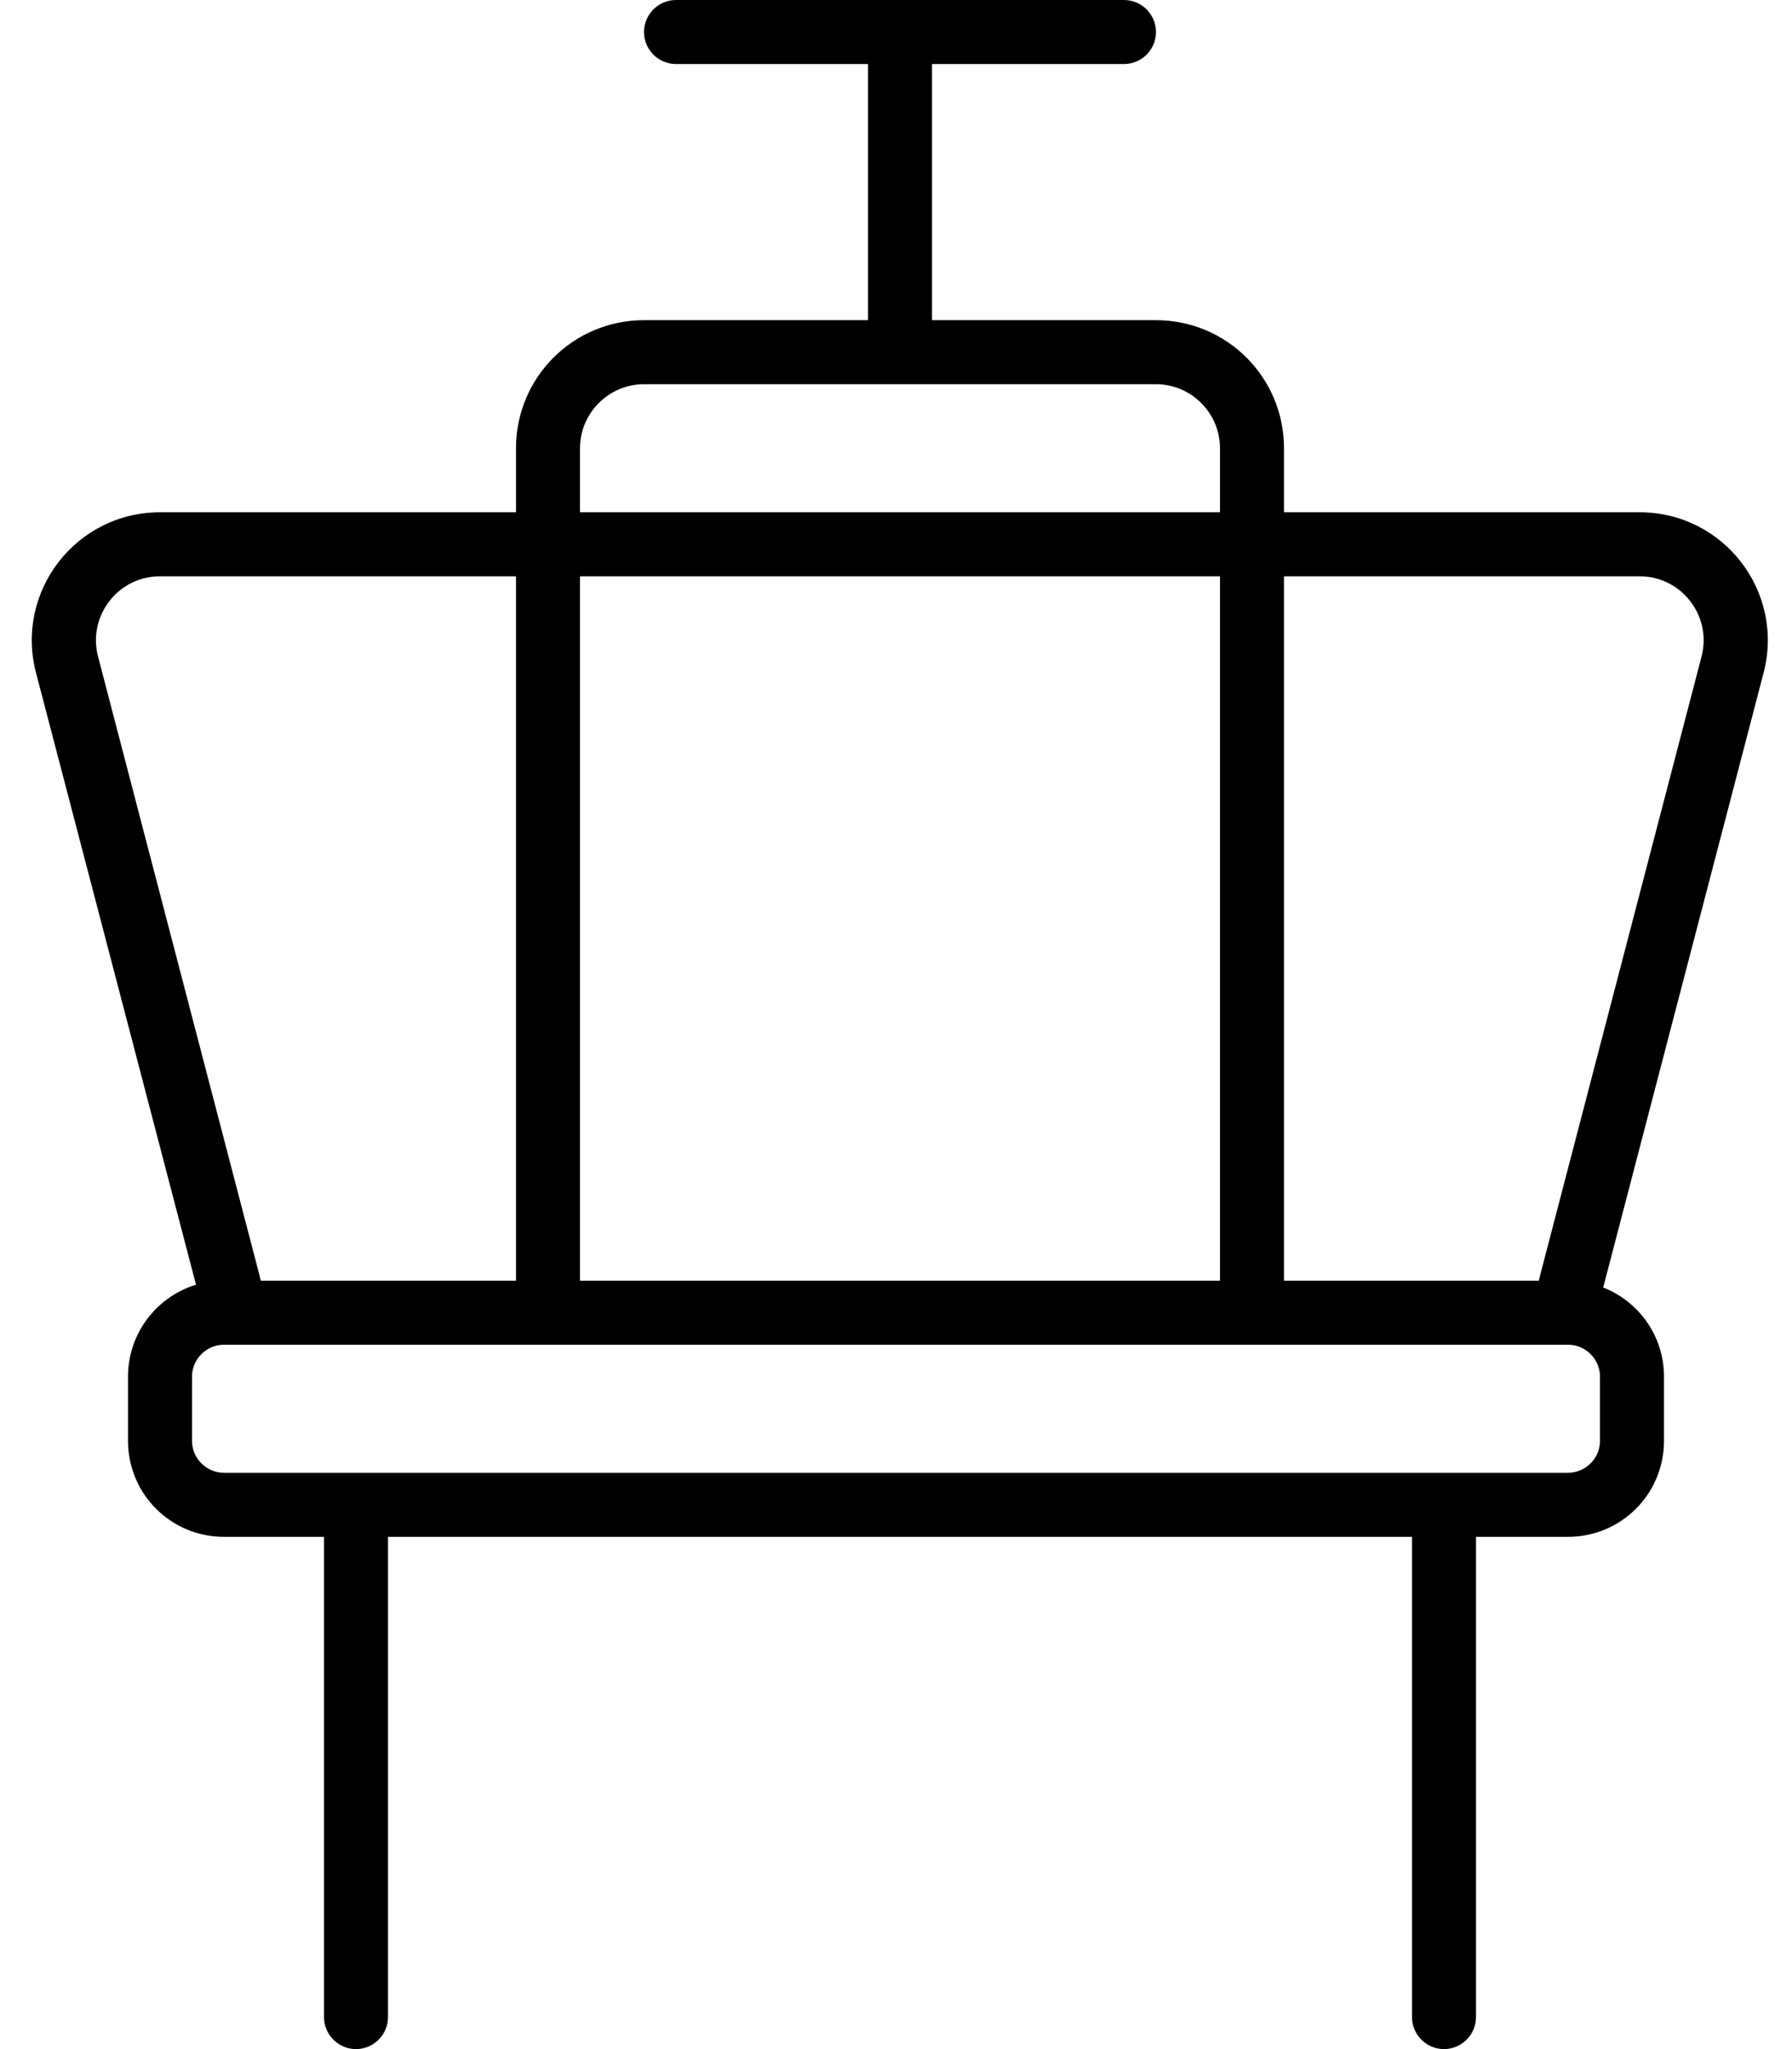 <svg xmlns="http://www.w3.org/2000/svg" viewBox="0 0 448 512"><!--! Font Awesome Pro 6.4.0 by @fontawesome - https://fontawesome.com License - https://fontawesome.com/license (Commercial License) Copyright 2023 Fonticons, Inc. --><path d="M169 0c-4.4 0-8 3.6-8 8s3.6 8 8 8h48V80H161c-17.7 0-32 14.3-32 32v16H40c-21 0-36.3 19.8-31 40.1L49 321c-9.8 3-17 12.1-17 23v16c0 13.3 10.7 24 24 24H81V504c0 4.4 3.6 8 8 8s8-3.6 8-8V384H353V504c0 4.4 3.6 8 8 8s8-3.6 8-8V384h23c13.3 0 24-10.7 24-24V344c0-10.2-6.3-18.8-15.2-22.3l40.1-153.6c5.3-20.3-10-40.1-31-40.1H321V112c0-17.7-14.3-32-32-32H233V16h48c4.4 0 8-3.6 8-8s-3.6-8-8-8H225 169zM384.7 320H321V168.1l0-.1V144h88.9c10.5 0 18.1 9.9 15.5 20L385.2 318l-.5 2zM305 320H145V168.1l0-.1V144H305v15.9l0 .1V320zm-176 0H65.2l-.5-2L24.5 164c-2.6-10.1 5-20 15.5-20H129v15.9l0 .1V320zm232 48H89 56c-4.4 0-8-3.6-8-8V344c0-4.4 3.6-8 8-8h81H313h79c4.4 0 8 3.6 8 8v16c0 4.4-3.6 8-8 8H361zM305 128H145V112c0-8.8 7.2-16 16-16H289c8.8 0 16 7.2 16 16v16z"/></svg>
